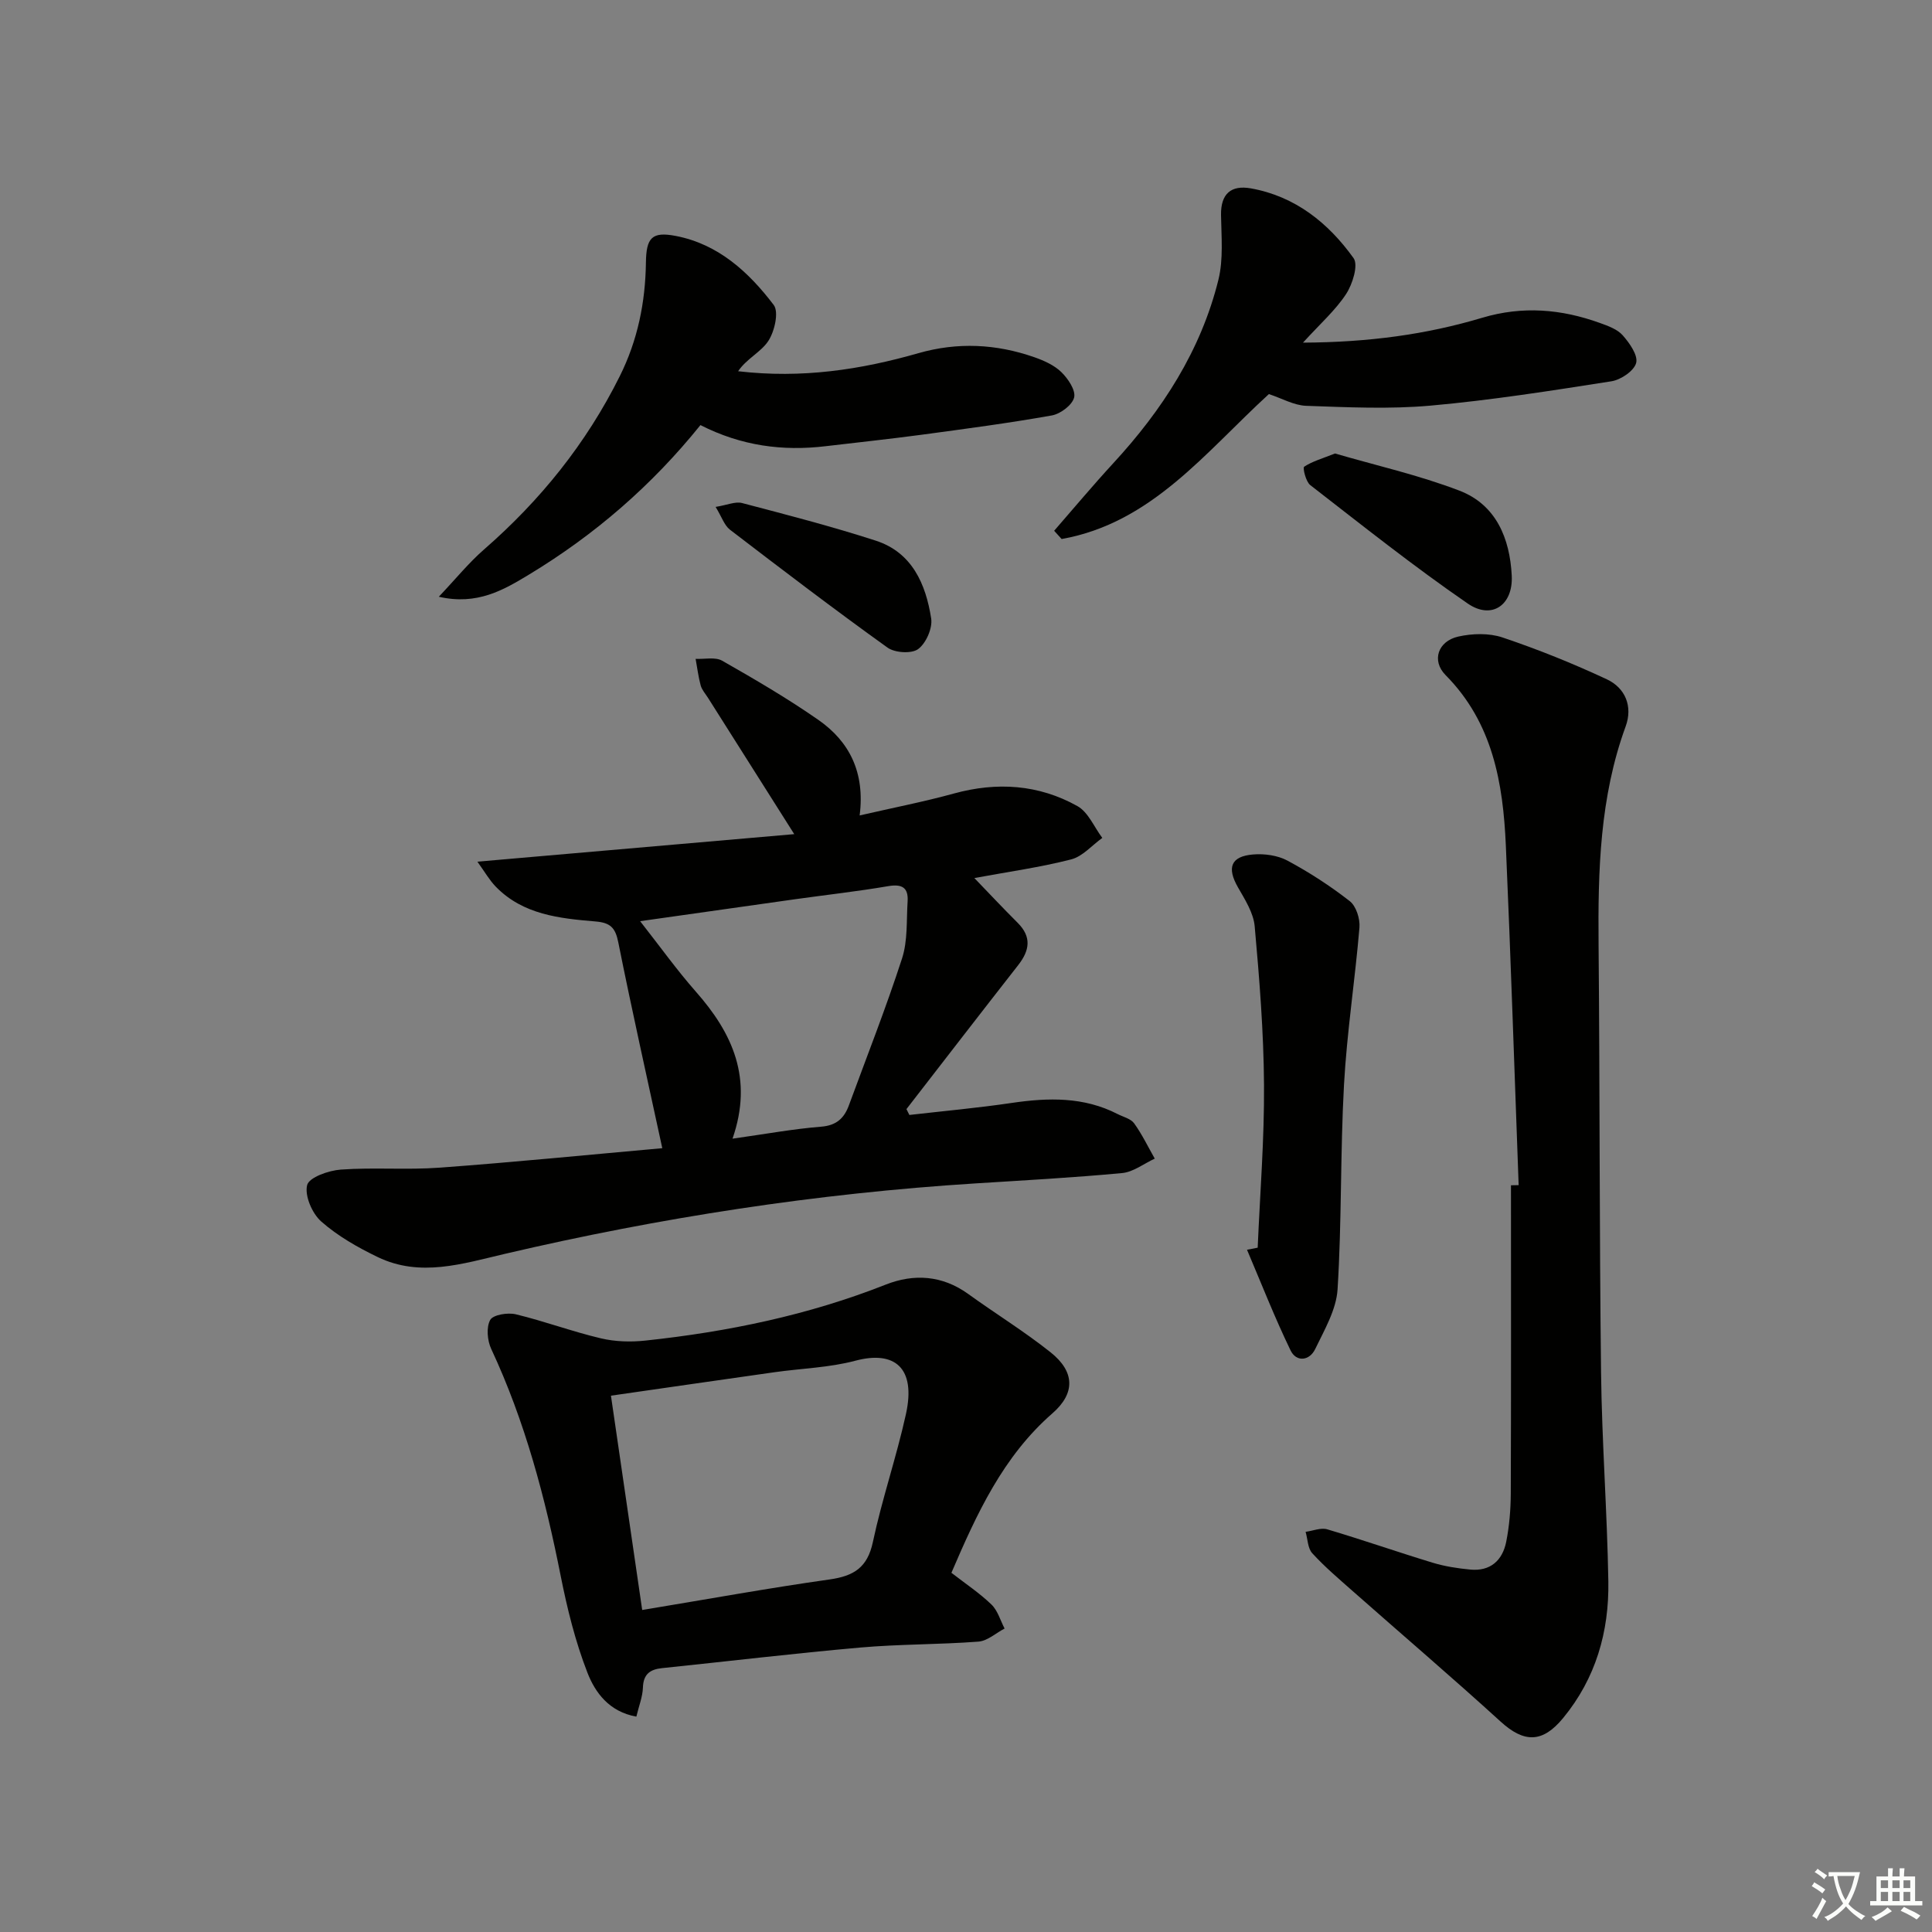 <svg enable-background="new 0 0 400 400" viewBox="0 0 400 400" xmlns="http://www.w3.org/2000/svg"><rect x="0" y="0" width="400" height="400" fill="#808080" stroke="none"/><path d="m377.9 391.2c-.2.3-.4.5-.6.8-.7-.6-1.4-1-2.2-1.5.2-.3.4-.5.5-.8.6.4 1.4.8 2.3 1.5zm-1.8 6.1c-.2-.2-.5-.4-.9-.6.4-.6.8-1.2 1.2-1.9s.7-1.3.9-1.9c.3.3.5.5.8.7-.7 1.3-1.4 2.6-2 3.7zm2.2-9c-.3.3-.5.5-.6.8-.6-.6-1.3-1.1-2-1.5.3-.3.5-.5.6-.7.6.5 1.3.9 2 1.4zm.3.2v-.9h2 4.5c-.3 1.3-.6 2.5-1 3.6s-.9 2.1-1.4 3c.4.5 1 1 1.6 1.4s1.2.8 1.9 1.1c-.3.2-.5.4-.8.8-.4-.3-1-.7-1.6-1.2s-1.2-1.1-1.6-1.6c-.5.6-1.1 1.1-1.7 1.6s-1.4.9-2.1 1.4c-.1-.3-.3-.5-.7-.8.6-.2 1.2-.5 1.9-1s1.4-1.1 2-1.8c-.5-.8-.9-1.6-1.2-2.5s-.6-2-.8-3.2c-.4.1-.7.1-1 .1zm2.5 2.7c.3 1 .7 1.7 1 2.2.3-.5.6-1.1 1-2s.6-1.9.9-3h-3.2-.4c.1.9.3 1.8.7 2.8z" fill="#fbfcfa"/><path d="m396.5 388.5v1.5 3.6h1.5v.9c-.4 0-1 0-1.7 0h-7.9c-.5 0-.9 0-1.2 0v-.9h1.3v-3.5c0-.7 0-1.2 0-1.6h2.4c0-.8 0-1.4 0-1.7h1c0 .3-.1.8-.1 1.7h1.5c0-.8 0-1.4 0-1.7h1c0 .3-.1.9-.1 1.7zm-8.2 9.2c-.2-.3-.5-.5-.8-.8.8-.3 1.4-.6 1.9-.9s1-.7 1.4-1.1c.3.3.6.5.9.8-1.6 1-2.8 1.6-3.4 2zm2.6-6.8v-1.6h-1.5v1.6zm0 2.7v-1.9h-1.5v1.9zm2.4-2.7v-1.6h-1.5v1.6zm0 2.7v-1.9h-1.5v1.9zm.2 2 .7-.8c.4.2.9.5 1.6.8s1.3.7 1.8 1c-.3.3-.5.6-.8.8-.4-.3-1.5-1-3.3-1.8zm2-4.7v-1.6h-1.4v1.6zm0 2.7v-1.9h-1.4v1.9z" fill="#fbfcfa"/><g fill="#010100"><path d="m137.12 237.72c-3.19-14.77-6.32-28.67-9.11-42.62-.6-3-1.6-4.06-4.7-4.32-7.46-.63-15.03-1.39-20.69-7.23-1.29-1.33-2.22-2.99-3.78-5.15 22.24-1.93 43.45-3.78 65.6-5.7-6.53-10.32-12.19-19.26-17.85-28.21-.53-.84-1.26-1.64-1.52-2.57-.49-1.8-.71-3.67-1.05-5.51 1.85.09 4.05-.43 5.49.38 6.78 3.86 13.54 7.81 19.93 12.26 6.4 4.46 9.68 10.84 8.54 19.78 7.03-1.62 13.34-2.84 19.51-4.54 8.92-2.45 17.55-1.88 25.57 2.6 2.25 1.25 3.47 4.35 5.16 6.59-2.14 1.53-4.07 3.84-6.45 4.45-6.4 1.64-12.99 2.56-20.04 3.86 2.94 3.05 5.9 6.21 8.96 9.26 2.96 2.95 2.48 5.75.1 8.79-7.75 9.9-15.42 19.85-23.12 29.79.2.4.4.81.61 1.21 7.06-.81 14.15-1.45 21.19-2.49 7.55-1.11 14.91-1.3 21.91 2.3 1.18.6 2.73.96 3.43 1.92 1.64 2.28 2.87 4.85 4.27 7.31-2.25 1.04-4.43 2.77-6.75 2.99-10.1.95-20.23 1.5-30.36 2.14-32.9 2.07-65.36 7.08-97.45 14.59-8.74 2.04-17.52 4.9-26.3.67-4.15-2-8.3-4.36-11.72-7.38-1.88-1.66-3.46-5.34-2.91-7.53.41-1.61 4.46-3.03 6.98-3.21 6.8-.49 13.68.1 20.48-.4 15.38-1.13 30.73-2.66 46.07-4.03zm14.54-1.97c6.88-.97 12.58-2.02 18.33-2.48 3.19-.25 4.79-1.75 5.77-4.44 3.72-10.12 7.68-20.16 11-30.4 1.19-3.67.9-7.84 1.15-11.79.19-2.88-1.15-3.66-4.03-3.17-6.37 1.09-12.81 1.8-19.21 2.7-10.42 1.46-20.84 2.95-32.14 4.55 4.14 5.27 7.61 10.13 11.53 14.58 7.57 8.58 11.94 17.93 7.6 30.45z"/><path d="m314.42 245.37c-.87-23.43-1.62-46.87-2.65-70.29-.57-12.97-2.71-25.45-12.48-35.31-2.94-2.97-1.6-7.01 2.61-7.97 2.92-.66 6.39-.76 9.18.18 7.34 2.47 14.57 5.38 21.59 8.66 3.84 1.79 5.41 5.62 3.91 9.74-5.37 14.68-5.75 29.9-5.61 45.26.26 29.47.16 58.95.51 88.43.17 14.46 1.27 28.9 1.51 43.36.17 10.39-2.6 20.06-9.36 28.27-4.29 5.22-8.1 5.15-12.95.73-10.07-9.17-20.43-18.02-30.64-27.03-2.86-2.53-5.79-5.01-8.35-7.82-.95-1.03-.94-2.93-1.38-4.43 1.5-.2 3.15-.91 4.48-.52 7.31 2.17 14.52 4.69 21.82 6.91 2.5.76 5.15 1.17 7.77 1.42 4.18.41 6.7-1.89 7.47-5.77.64-3.24.92-6.6.94-9.9.08-21.3.04-42.59.04-63.89.52-.02 1.05-.02 1.59-.03z"/><path d="m131.75 355.41c-5.67-1.02-8.55-5.02-10.14-9.13-2.5-6.43-4.18-13.24-5.53-20.03-3.2-16.16-7.37-31.97-14.38-46.97-.81-1.74-1.05-4.47-.21-6 .6-1.08 3.63-1.57 5.3-1.17 5.93 1.43 11.69 3.58 17.62 4.98 2.96.7 6.2.79 9.24.46 17.04-1.82 33.71-5.26 49.74-11.59 5.8-2.29 11.69-1.94 17.05 1.93 5.65 4.08 11.62 7.75 17.07 12.09 5.05 4.02 5.14 8.48.4 12.62-10.25 8.94-15.67 20.78-20.93 33.03 2.9 2.25 5.81 4.18 8.29 6.57 1.3 1.25 1.84 3.29 2.72 4.97-1.8.94-3.55 2.57-5.42 2.71-8.12.62-16.29.51-24.4 1.22-13.72 1.21-27.41 2.85-41.11 4.27-2.49.26-3.87 1.26-3.95 4.04-.07 1.9-.83 3.78-1.36 6zm1.21-22.08c13.63-2.25 26.17-4.54 38.79-6.32 5-.71 7.84-2.44 8.97-7.75 1.89-8.9 4.88-17.57 6.84-26.46 2.13-9.62-2.33-13.24-10.46-11.08-5.4 1.44-11.15 1.59-16.73 2.38-11.1 1.57-22.19 3.18-33.88 4.86 2.12 14.51 4.24 29.05 6.47 44.37z"/><path d="m145.02 88.01c-10.13 12.58-21.94 22.74-35.41 30.9-5.31 3.21-10.78 6.47-18.76 4.64 3.51-3.7 6.18-7.01 9.33-9.76 11.69-10.18 21.2-21.98 28.13-35.89 3.72-7.46 5.31-15.31 5.42-23.53.07-5.15 1.23-6.48 6.19-5.52 8.82 1.7 15.11 7.5 20.27 14.29 1.1 1.45.18 5.49-1.13 7.47-1.53 2.31-4.51 3.67-6.24 6.25 13.22 1.54 25.38-.32 37.33-3.74 8.11-2.32 16.1-1.92 23.98.83 2 .7 4.13 1.65 5.61 3.09 1.38 1.35 3 3.74 2.65 5.24-.37 1.56-2.82 3.41-4.61 3.73-8.97 1.6-18.02 2.79-27.06 4.01-6.58.88-13.18 1.58-19.77 2.36-8.92 1.07-17.49-.07-25.93-4.37z"/><path d="m262.71 81.59c-13.15 12.03-24.25 26.68-42.91 30.01-.52-.57-1.03-1.14-1.55-1.71 4.06-4.66 8.03-9.41 12.21-13.95 10.17-11.03 18.17-23.35 21.8-38.02 1.05-4.25.61-8.93.54-13.4-.07-4.44 2.11-6.24 6.18-5.52 9.18 1.64 16.03 7.15 21.26 14.44 1.03 1.43-.21 5.39-1.54 7.43-2.2 3.36-5.32 6.11-8.93 10.07 13.58-.07 25.5-1.68 37.11-5.15 8.34-2.49 16.36-1.81 24.34 1.07 1.7.61 3.64 1.3 4.76 2.58 1.4 1.59 3.18 4.11 2.77 5.7-.43 1.64-3.16 3.49-5.11 3.8-12.45 1.95-24.92 3.92-37.46 5.04-8.52.76-17.17.34-25.75.04-2.52-.09-5.02-1.54-7.72-2.43z"/><path d="m260.39 258.32c.48-11.24 1.39-22.48 1.31-33.72-.07-10.95-.95-21.91-1.93-32.82-.25-2.78-2.01-5.53-3.47-8.08-2.31-4.04-1.5-6.4 3.12-6.79 2.35-.2 5.11.18 7.15 1.28 4.51 2.42 8.86 5.24 12.89 8.39 1.32 1.03 2.15 3.66 2 5.45-.91 10.87-2.6 21.68-3.2 32.56-.78 14.1-.45 28.26-1.33 42.34-.26 4.22-2.72 8.4-4.63 12.37-1.17 2.44-3.9 2.79-5.11.27-3.29-6.8-6.05-13.86-9.01-20.82.74-.14 1.48-.28 2.21-.43z"/><path d="m276.4 93.89c8.39 2.45 17.31 4.46 25.75 7.69 7.6 2.91 10.45 9.88 10.84 17.6.31 6.09-4.13 9.19-9.09 5.79-11.21-7.7-21.87-16.2-32.63-24.54-.92-.72-1.59-3.58-1.26-3.8 1.64-1.09 3.64-1.65 6.39-2.74z"/><path d="m148.16 104.95c2.42-.39 4.1-1.17 5.48-.8 9.26 2.43 18.55 4.83 27.66 7.78 7.55 2.44 10.38 9 11.49 16.12.31 2.01-1.06 5.12-2.69 6.33-1.36 1.01-4.83.79-6.35-.3-11.04-7.92-21.85-16.16-32.63-24.42-1.16-.9-1.68-2.62-2.96-4.71z"/></g></svg>